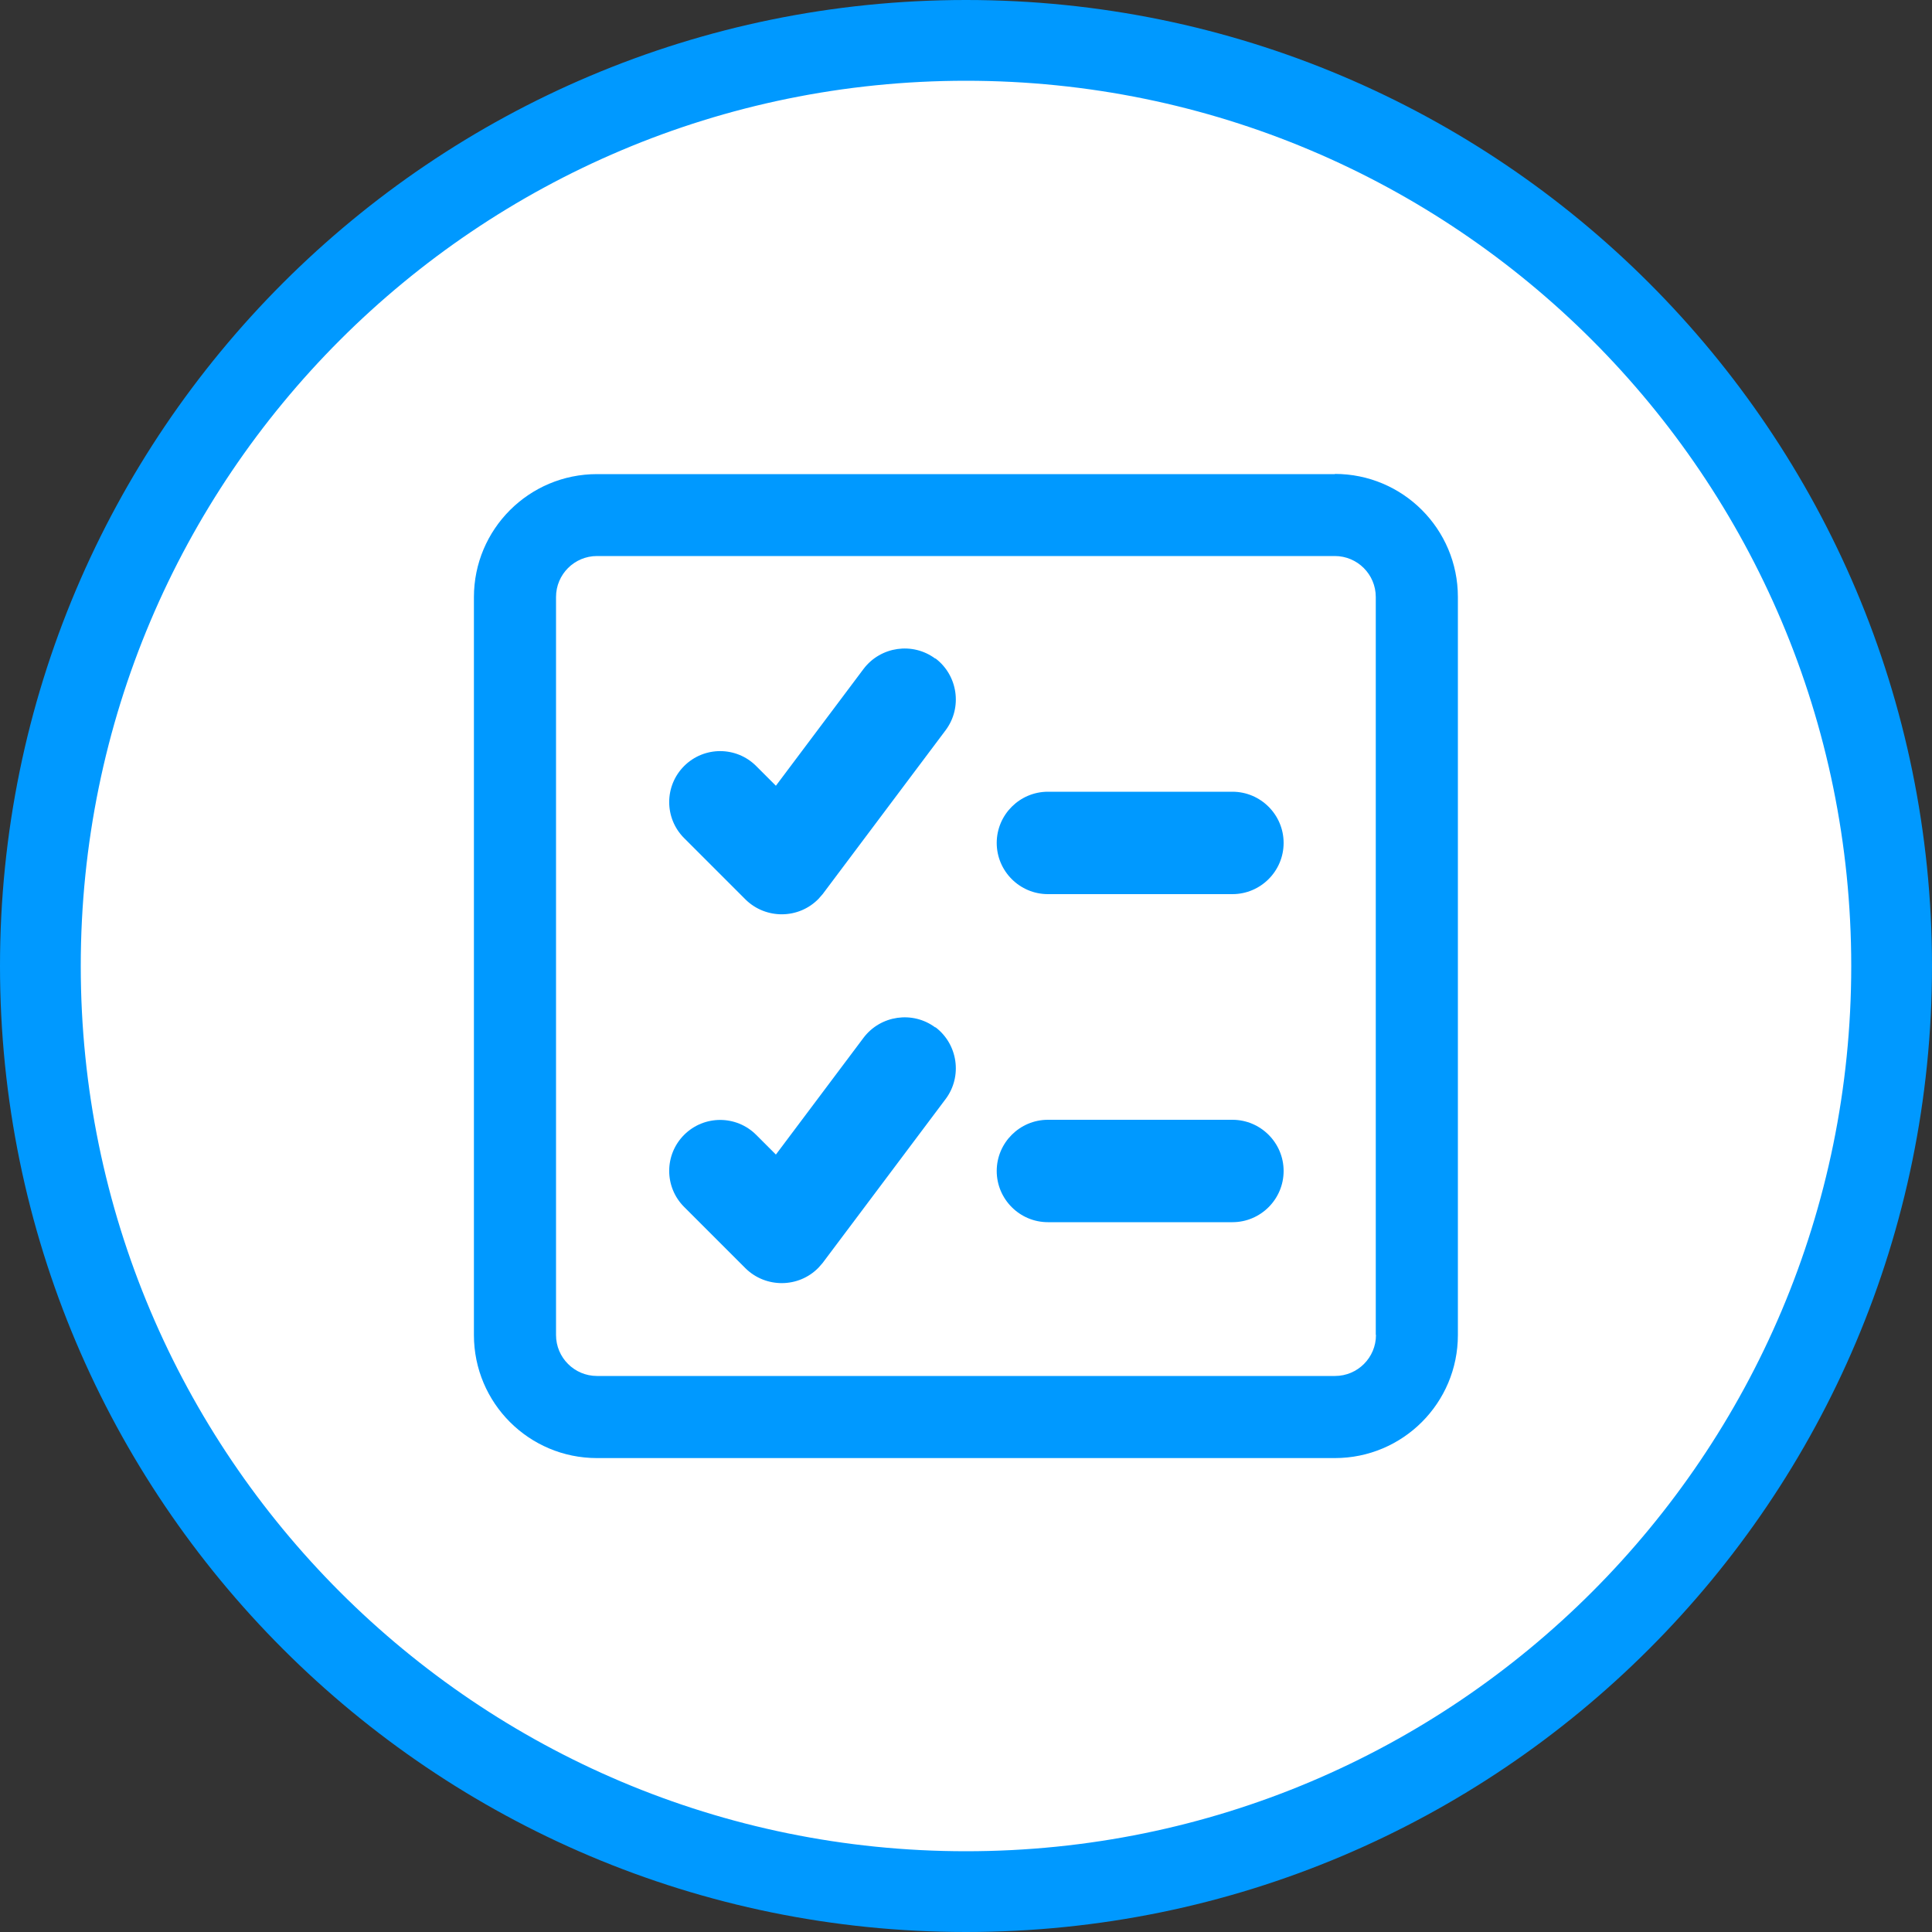 <?xml version="1.0" encoding="UTF-8"?>
<svg id="Layer_2" data-name="Layer 2" xmlns="http://www.w3.org/2000/svg" viewBox="0 0 100 100">
  <rect x="0" y="0" width="100" height="100" fill="#333333" stroke="none"/>
  <defs>
    <style>
      .cls-1 {
        fill: #09f;
      }

      .cls-1, .cls-2 {
        stroke-width: 0px;
      }

      .cls-2 {
        fill: #fff;
      }
    </style>
  </defs>
  <g id="Layer_1-2" data-name="Layer 1">
    <g>
      <circle class="cls-2" cx="49.23" cy="49.96" r="49"/>
      <path class="cls-1" d="M50,0C22.39,0,0,22.39,0,50s22.39,50,50,50,50-22.39,50-50S77.61,0,50,0ZM50,95.82c-25.31,0-45.82-20.51-45.82-45.82S24.69,4.18,50,4.18s45.82,20.51,45.82,45.82-20.51,45.82-45.82,45.82Z"/>
      <g>
        <path class="cls-1" d="M69.1,24.54H30.9c-3.52,0-6.37,2.85-6.37,6.37v38.19c0,3.52,2.85,6.37,6.37,6.37h38.19c3.52,0,6.37-2.85,6.37-6.37V30.9c0-3.52-2.85-6.37-6.37-6.37ZM71.22,69.1c0,1.17-.95,2.12-2.12,2.12H30.9c-1.17,0-2.12-.95-2.12-2.12V30.9c0-1.17.95-2.12,2.12-2.12h38.19c1.17,0,2.12.95,2.12,2.12v38.19Z"/>
        <path class="cls-1" d="M48.41,34.09c-1.17-.87-2.83-.63-3.71.53l-4.54,6.05-1.02-1.02c-1.03-1.03-2.7-1.03-3.73,0-1.03,1.03-1.03,2.7,0,3.73l3.18,3.18c1.05,1.03,2.75,1.02,3.78-.04.07-.08.14-.16.21-.24l6.37-8.49c.87-1.17.63-2.83-.53-3.71Z"/>
        <path class="cls-1" d="M48.41,53.18c-1.17-.87-2.83-.63-3.71.53l-4.54,6.05-1.02-1.02c-1.03-1.03-2.7-1.03-3.73,0-1.03,1.03-1.03,2.7,0,3.73l3.18,3.18c1.05,1.03,2.75,1.02,3.78-.04.07-.08.14-.16.21-.24l6.37-8.49c.87-1.17.63-2.83-.53-3.71Z"/>
        <path class="cls-1" d="M63.79,40.98h-9.55c-1.46,0-2.65,1.19-2.65,2.65s1.19,2.65,2.65,2.65h9.55c1.46,0,2.65-1.19,2.65-2.65s-1.19-2.65-2.65-2.65Z"/>
        <path class="cls-1" d="M63.79,57.96h-9.55c-1.46,0-2.65,1.19-2.65,2.65s1.19,2.65,2.65,2.65h9.55c1.46,0,2.65-1.19,2.65-2.65s-1.19-2.65-2.65-2.65Z"/>
      </g>
    </g>
  </g>
</svg>